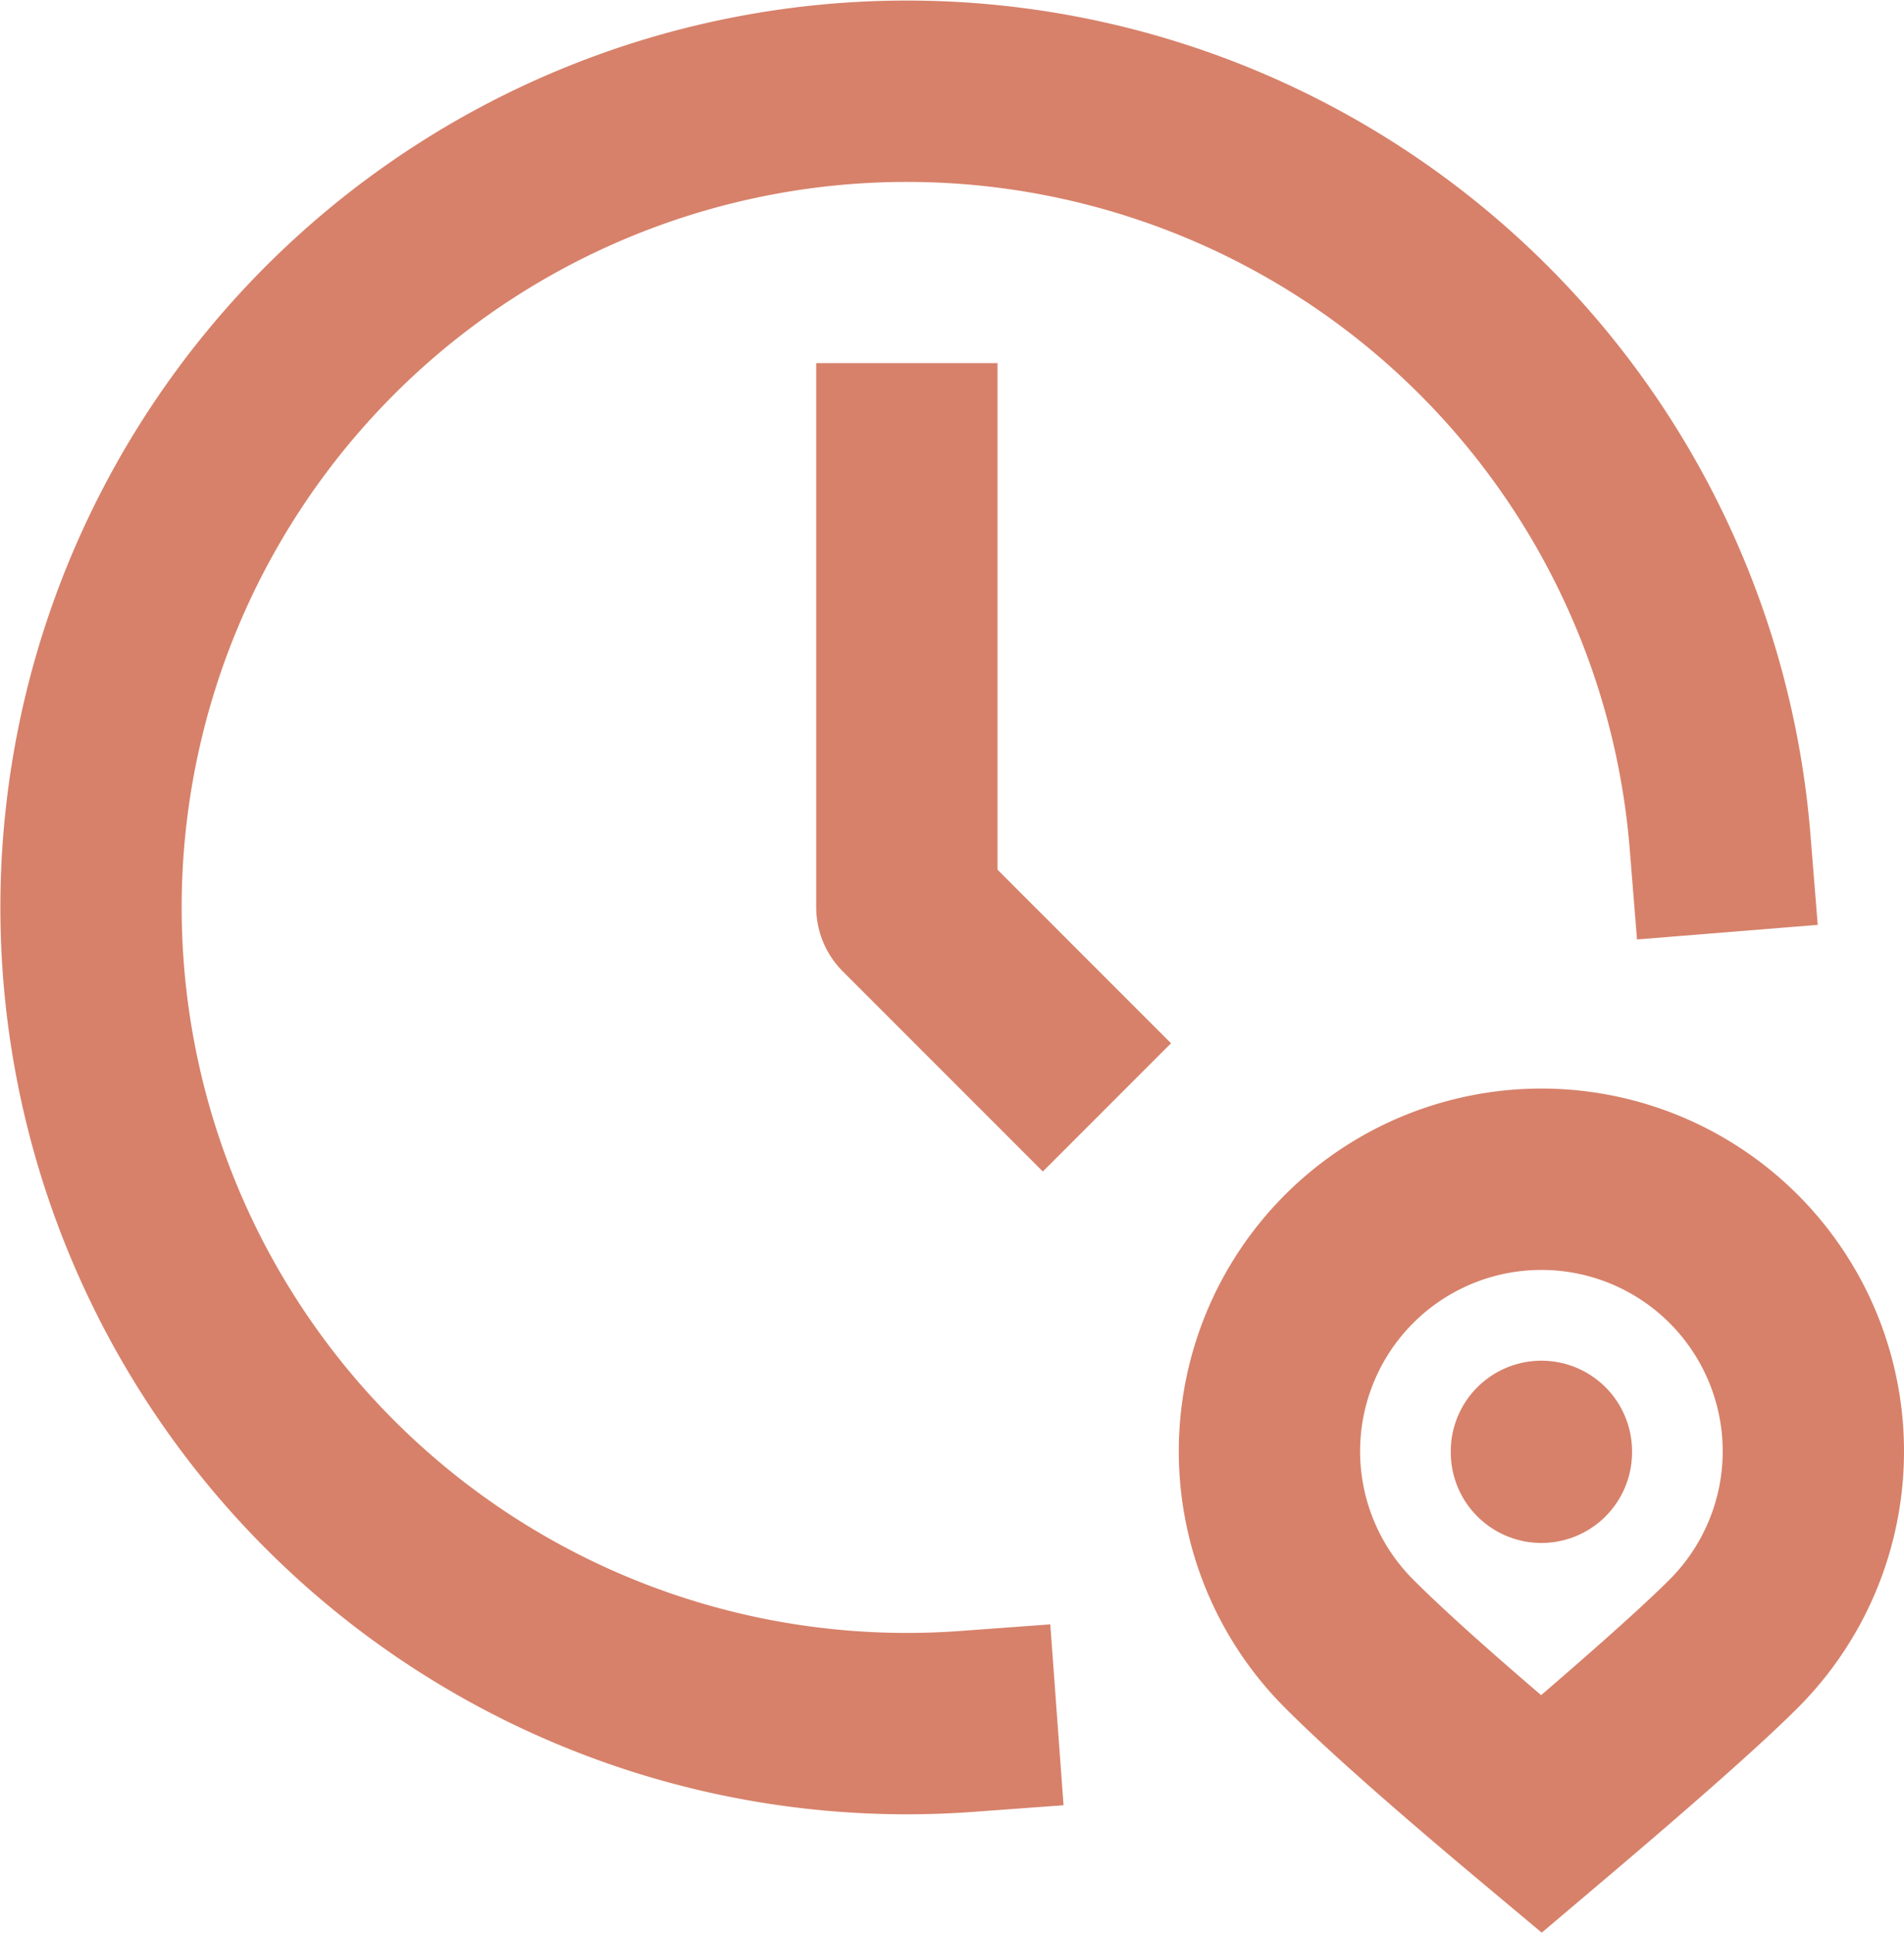 <svg xmlns="http://www.w3.org/2000/svg" width="21.004" height="21.312" viewBox="0 0 21.004 21.312">
  <g id="Groupe_22935" data-name="Groupe 22935" transform="translate(-1.996 -1.996)">
    <path id="Tracé_23551" data-name="Tracé 23551" d="M20.971,11.278a9,9,0,1,0-8.313,9.7" fill="none" stroke="#d7816a" stroke-linecap="square" stroke-linejoin="round" stroke-width="2"/>
    <path id="Tracé_23552" data-name="Tracé 23552" d="M12,7v5l1.5,1.5" fill="none" stroke="#d7816a" stroke-linecap="square" stroke-linejoin="round" stroke-width="2"/>
    <path id="Tracé_23553" data-name="Tracé 23553" d="M21.121,20.121a3,3,0,1,0-4.242,0Q17.506,20.75,19,22,20.577,20.665,21.121,20.121Z" fill="none" stroke="#d7816a" stroke-linecap="square" stroke-width="2"/>
    <path id="Tracé_23554" data-name="Tracé 23554" d="M19,18v.01" fill="none" stroke="#d7816a" stroke-linecap="round" stroke-linejoin="round" stroke-width="2"/>
  </g>
</svg>
